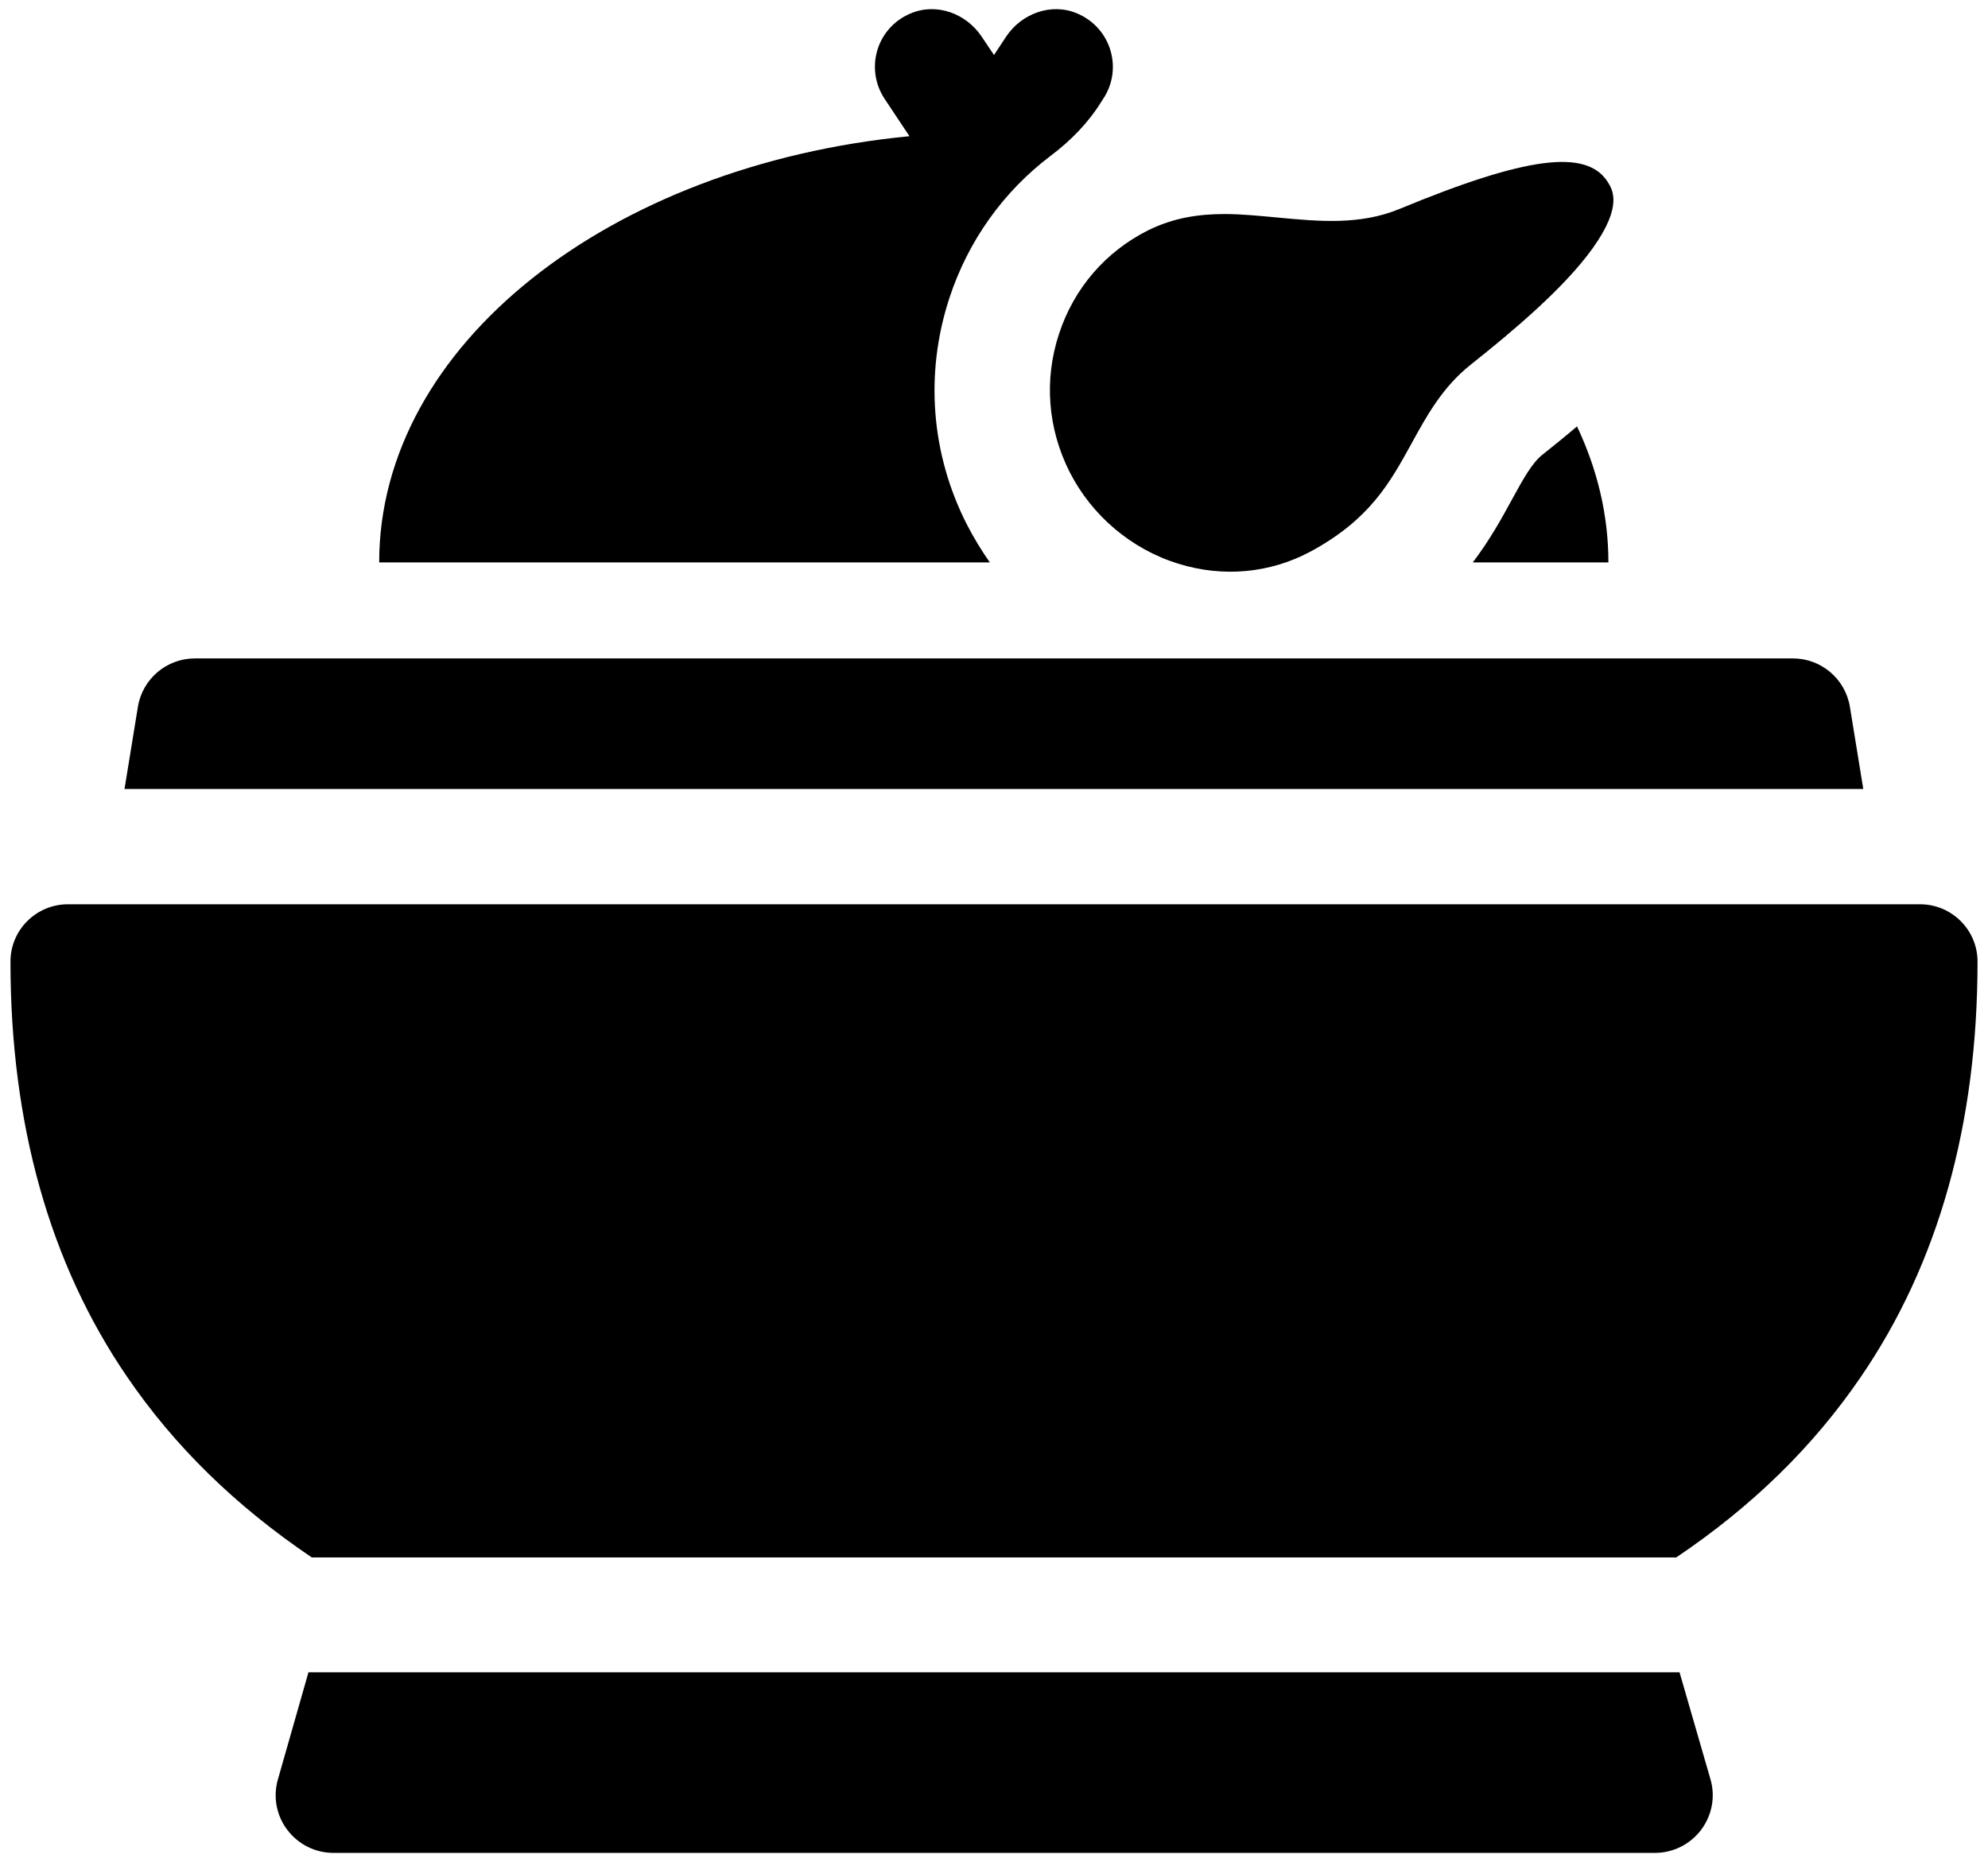 <?xml version="1.0" encoding="UTF-8"?>
<!-- Generator: Adobe Illustrator 25.0.1, SVG Export Plug-In . SVG Version: 6.00 Build 0)  -->
<svg xmlns="http://www.w3.org/2000/svg" xmlns:xlink="http://www.w3.org/1999/xlink" version="1.1" id="Layer_1" x="0px" y="0px" viewBox="0 0 95 89" style="enable-background:new 0 0 95 89;" xml:space="preserve">
<path d="M80.26,79.93H14.74l-1.46,5.12c-0.24,0.83-0.07,1.73,0.45,2.41c0.52,0.69,1.33,1.1,2.2,1.1h63.16c0.86,0,1.68-0.41,2.2-1.1  c0.52-0.69,0.69-1.58,0.45-2.41L80.26,79.93z M91.75,43.22H3.25c-1.51,0-2.75,1.22-2.75,2.74c0,7.75,1.87,14.43,5.57,19.84  c2.27,3.33,5.19,6.18,8.83,8.64h65.2c3.64-2.45,6.56-5.31,8.83-8.64c3.7-5.41,5.57-12.09,5.57-19.84  C94.5,44.44,93.26,43.22,91.75,43.22z M88.4,33.78c-0.22-1.33-1.37-2.31-2.72-2.31H9.31c-1.35,0-2.5,0.98-2.72,2.31l-0.64,3.93  h83.09L88.4,33.78z M50.61,15.95c-0.73,2.2-0.54,4.55,0.51,6.62c1.06,2.08,2.95,3.68,5.18,4.37c2.15,0.67,4.39,0.46,6.33-0.58  c2.83-1.53,3.79-3.29,4.81-5.14c0.73-1.33,1.48-2.71,2.84-3.79c2-1.59,4.47-3.66,5.84-5.58c1.43-2.01,0.94-2.78,0.71-3.15l0,0  c-1.01-1.6-3.9-1.22-9.96,1.29c-1.89,0.78-3.87,0.59-5.79,0.41c-0.87-0.08-1.72-0.17-2.56-0.17c-1.24,0-2.45,0.18-3.66,0.78  C52.83,12.03,51.32,13.78,50.61,15.95z M73.7,21.74c-0.49,0.39-0.91,1.15-1.44,2.12c-0.49,0.9-1.06,1.94-1.88,3.02h6.48  c0-2.27-0.53-4.45-1.5-6.5C74.81,20.85,74.25,21.3,73.7,21.74z M46.21,25.08c-1.73-3.39-2.02-7.24-0.84-10.84  c0.9-2.74,2.58-5.08,4.82-6.78c0.96-0.72,1.81-1.58,2.44-2.6l0.09-0.14c0.94-1.41,0.4-3.38-1.25-4.08c-1.23-0.52-2.65,0-3.39,1.11  L47.5,2.63l-0.59-0.88c-0.74-1.11-2.16-1.63-3.39-1.11c-1.65,0.69-2.19,2.66-1.25,4.08l1.19,1.79  c-14.31,1.38-25.34,9.97-25.34,20.37h29.18C46.9,26.31,46.53,25.7,46.21,25.08z"></path>
</svg>
